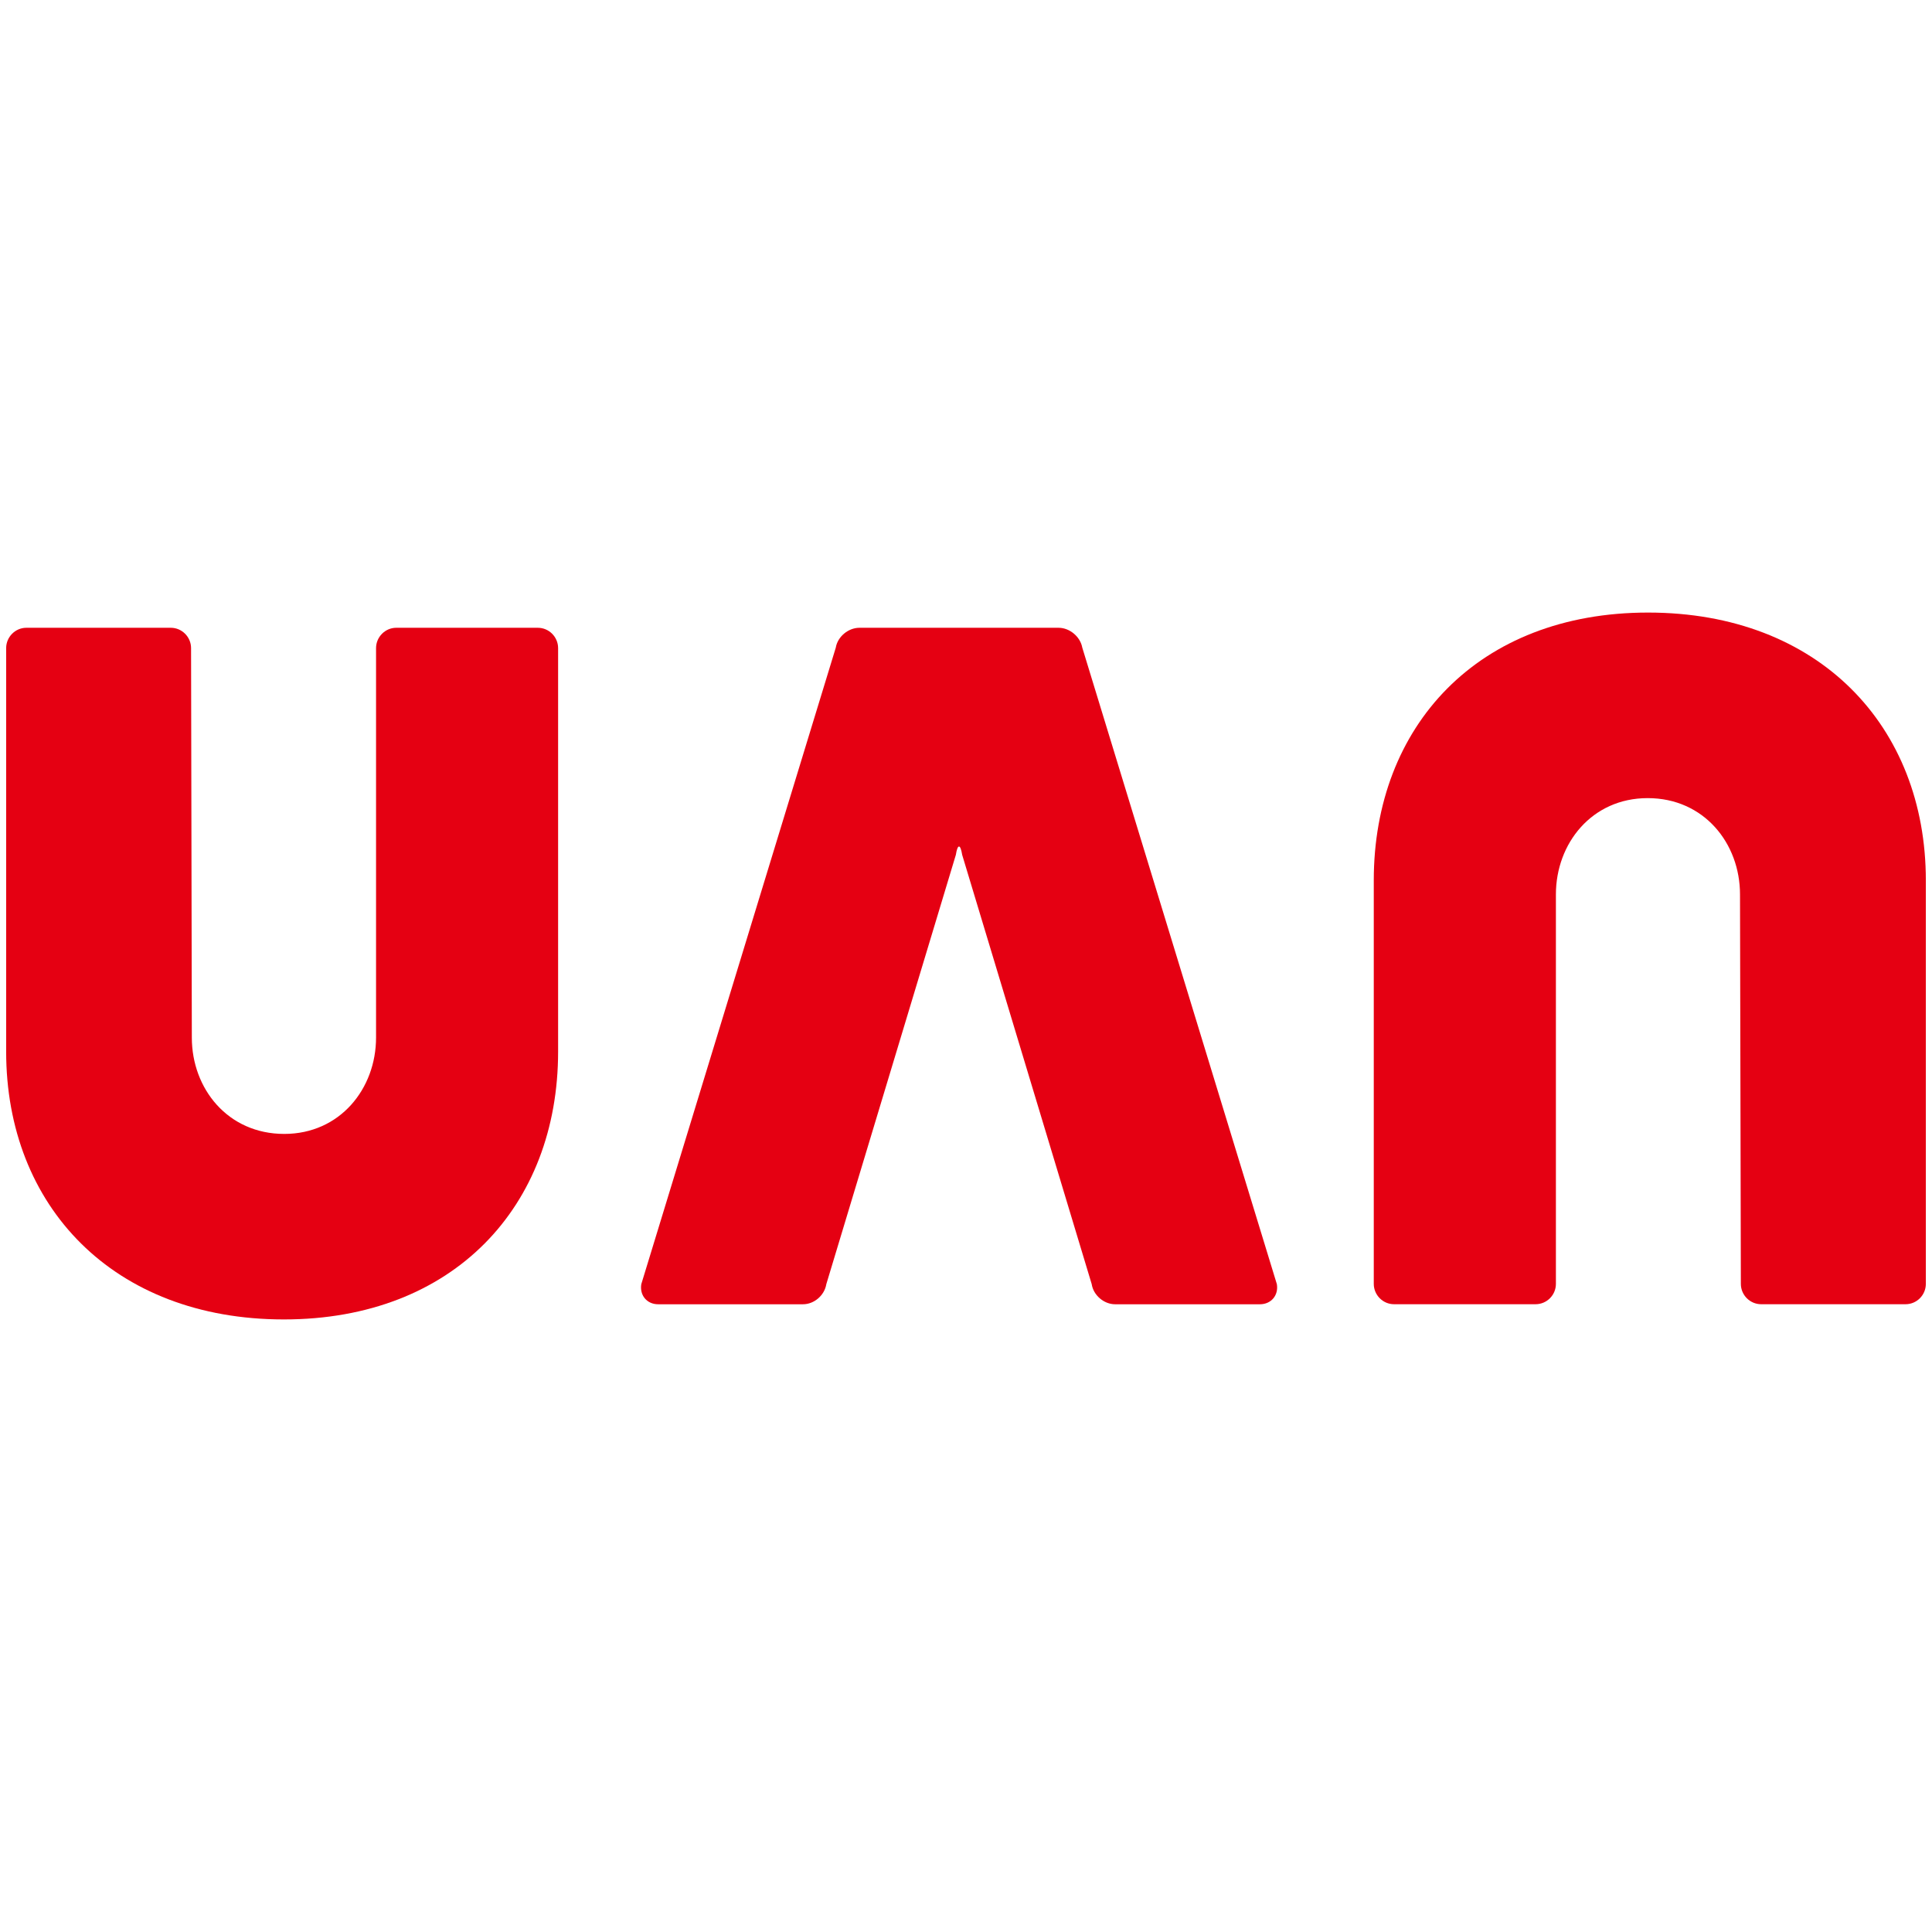 <?xml version="1.0" encoding="utf-8"?>
<!-- Generator: Adobe Illustrator 28.0.0, SVG Export Plug-In . SVG Version: 6.00 Build 0)  -->
<svg version="1.0" id="レイヤー_1" xmlns="http://www.w3.org/2000/svg" xmlns:xlink="http://www.w3.org/1999/xlink" x="0px"
	 y="0px" viewBox="0 0 48 48" enable-background="new 0 0 48 48" xml:space="preserve">
<g>
	<path fill="#E50012" d="M27.123,31.904c0.042,0.278,0.306,0.5,0.581,0.5h3.599c0.277,0,0.467-0.222,0.42-0.5L26.889,16.09
		c-0.049-0.271-0.312-0.493-0.59-0.493h-4.946c-0.278,0-0.543,0.221-0.588,0.493l-4.832,15.814c-0.046,0.278,0.141,0.5,0.418,0.5
		h3.599c0.279,0,0.535-0.222,0.58-0.5l3.218-10.666c0.043-0.275,0.113-0.275,0.157,0L27.123,31.904z"/>
	<path fill-rule="evenodd" clip-rule="evenodd" fill="#E50012" d="M13.866,16.102v10.026c0,3.834-2.59,6.653-6.813,6.653
		c-4.242,0-6.9-2.819-6.9-6.653V16.102c0-0.275,0.225-0.505,0.502-0.505h3.589c0.277,0,0.503,0.23,0.503,0.505l0,0l0.019,9.676
		c0,1.27,0.894,2.394,2.296,2.394c1.386,0,2.281-1.125,2.281-2.394v-9.676c0-0.275,0.226-0.505,0.502-0.505h3.517
		C13.641,15.597,13.866,15.827,13.866,16.102z"/>
	<path fill-rule="evenodd" clip-rule="evenodd" fill="#E50012" d="M34.131,31.898V21.873c0-3.833,2.591-6.654,6.814-6.654
		c4.244,0,6.902,2.822,6.902,6.654v10.025c0,0.277-0.226,0.505-0.503,0.505h-3.589c-0.277,0-0.504-0.228-0.504-0.505l0,0
		l-0.021-9.676c0-1.269-0.894-2.393-2.294-2.393c-1.386,0-2.28,1.124-2.28,2.393v9.676c0,0.277-0.226,0.505-0.505,0.505h-3.516
		C34.359,32.404,34.131,32.175,34.131,31.898z"/>
</g>
</svg>

